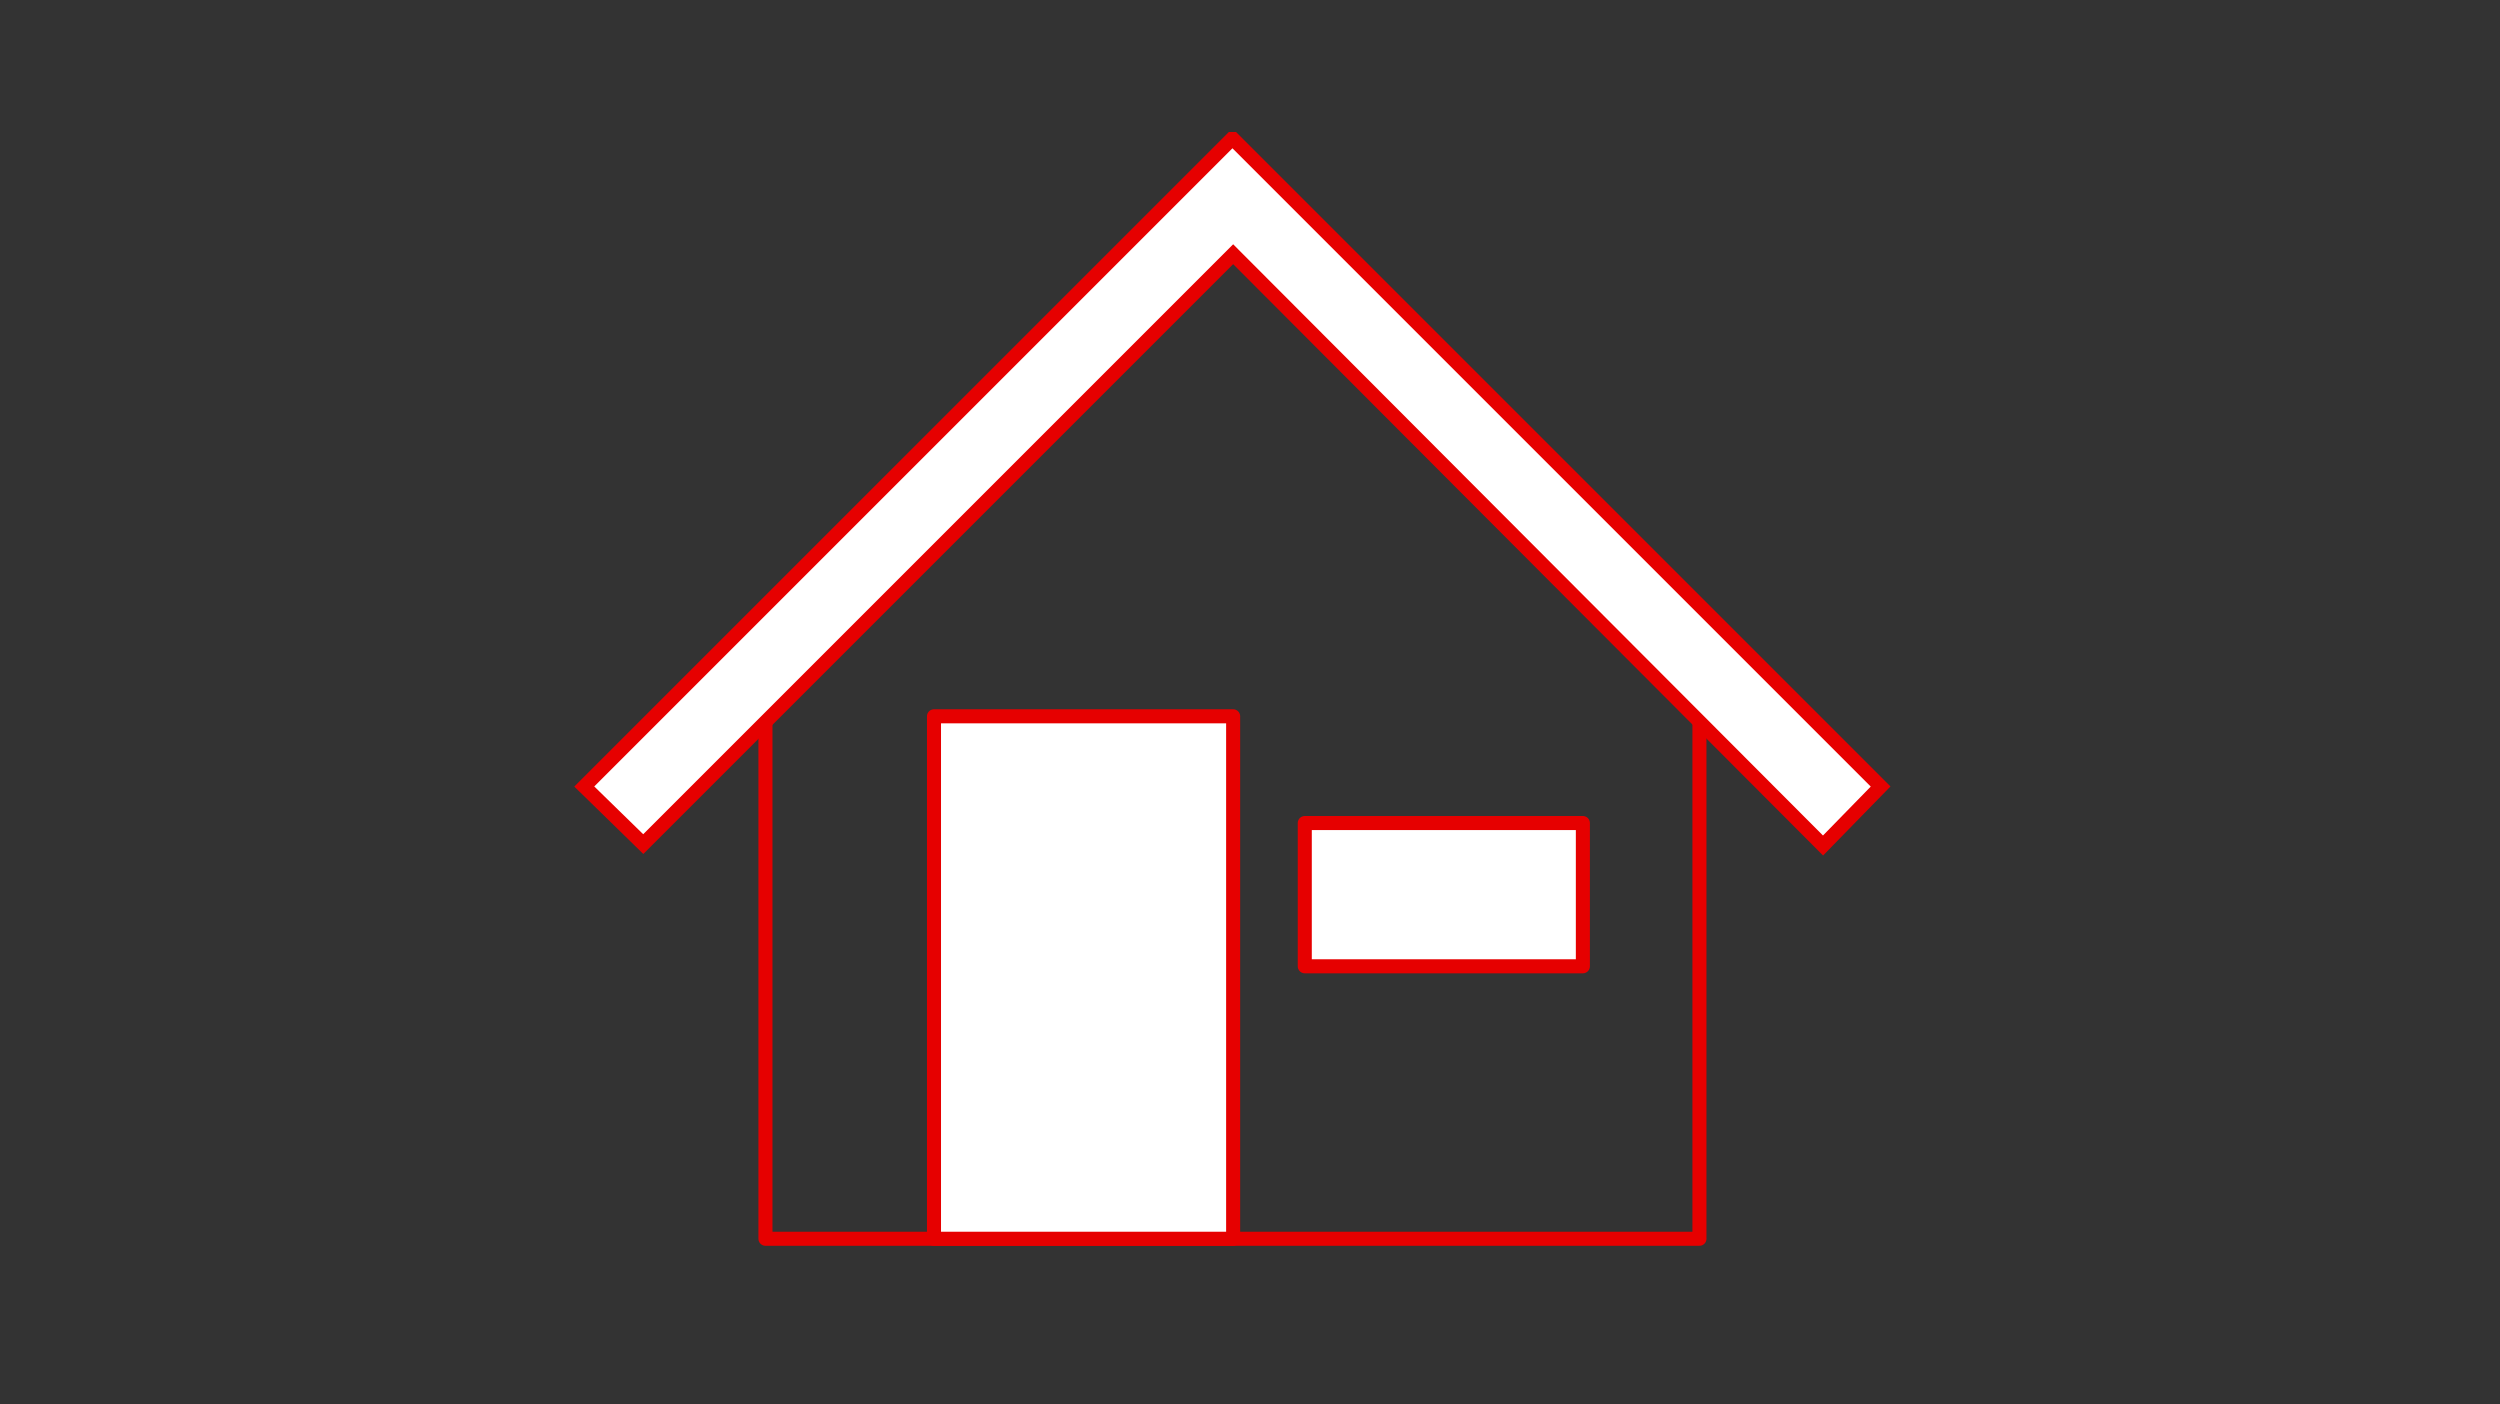 <?xml version="1.0" encoding="utf-8"?>
<!-- Generator: Adobe Illustrator 27.0.0, SVG Export Plug-In . SVG Version: 6.00 Build 0)  -->
<svg version="1.1" id="レイヤー_1" xmlns="http://www.w3.org/2000/svg" xmlns:xlink="http://www.w3.org/1999/xlink" x="0px"
	 y="0px" viewBox="0 0 178 100" style="enable-background:new 0 0 178 100;" xml:space="preserve">
<rect x="0" y="0" width="178" height="100" fill="#333333" stroke="none"/>
<style type="text/css">
	.st0{fill:none;stroke:#E60000;stroke-linejoin:round;stroke-miterlimit:10;}
	.st1{fill:#FFFFFF;stroke:#E60000;stroke-miterlimit:10;}
	.st2{fill:#FFFFFF;stroke:#E60000;stroke-linejoin:round;stroke-miterlimit:10;}
</style>
<polyline class="st0" points="54.5,51 54.5,88.2 121,88.2 121,51 "/>
<polygon class="st1" points="133.9,56 87.8,9.9 87.8,9.9 87.7,9.9 41.6,56 45.8,60.1 87.8,18.1 129.8,60.2 "/>
<rect x="66.5" y="51" class="st2" width="21.3" height="37.2"/>
<rect x="92.9" y="58.6" class="st2" width="19.8" height="10.2"/>
</svg>

